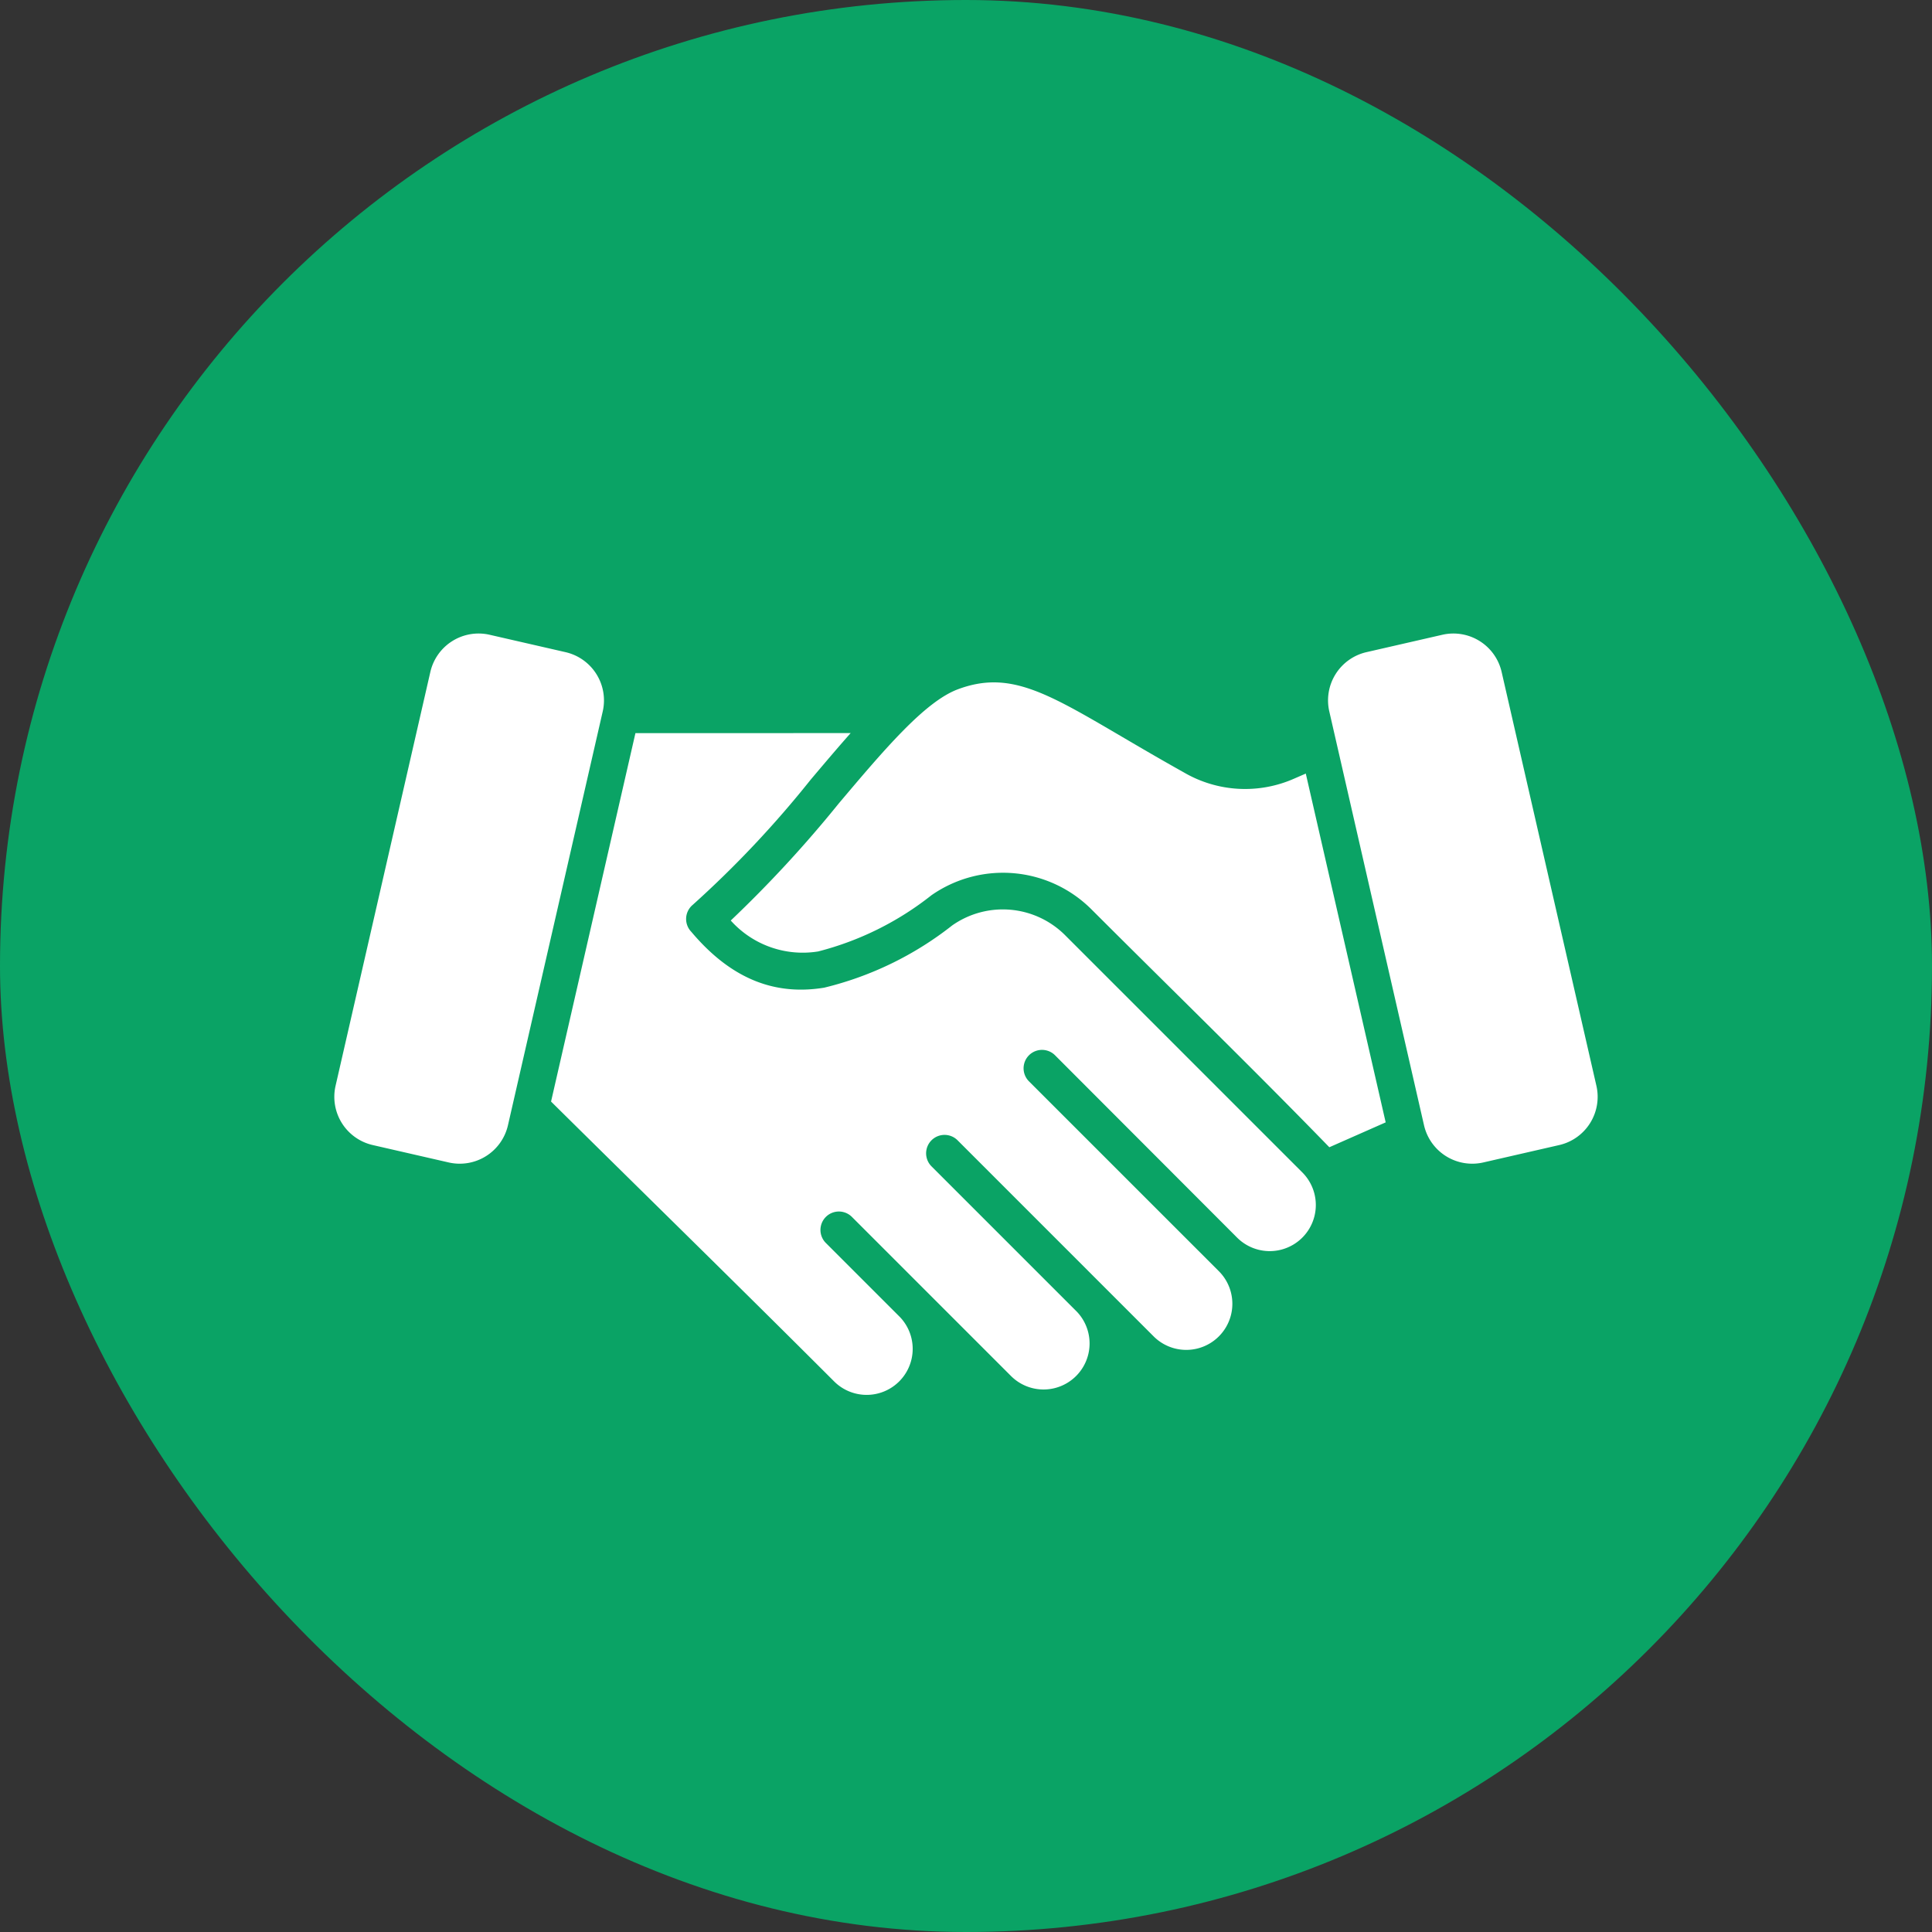 <svg xmlns="http://www.w3.org/2000/svg" width="80" height="80" viewBox="0 0 80 80"><rect x="0" y="0" width="80" height="80" fill="#333333" stroke="none"/><g transform="translate(-571 -2815)"><rect width="80" height="80" rx="40" transform="translate(571 2815)" fill="#0aa365"/><path d="M58.733,205.684l3.156-.723a2.049,2.049,0,0,1,2.447,1.535l3.927,17.148a2.049,2.049,0,0,1-1.535,2.447l-3.156.723a2.049,2.049,0,0,1-2.447-1.535L57.2,208.131A2.049,2.049,0,0,1,58.733,205.684Zm-33.151,0-3.156-.723a2.049,2.049,0,0,0-2.447,1.535l-3.927,17.148a2.049,2.049,0,0,0,1.535,2.447l3.156.723a2.049,2.049,0,0,0,2.447-1.535l3.927-17.148a2.049,2.049,0,0,0-1.535-2.447Zm11.8,3.35c-.538.605-1.089,1.258-1.657,1.93a43.055,43.055,0,0,1-4.884,5.183.763.763,0,0,0-.057,1.116c1.753,2.081,3.6,2.621,5.5,2.313A13.824,13.824,0,0,0,41.584,217a3.647,3.647,0,0,1,4.7.425l9.8,9.8a1.906,1.906,0,0,1-2.7,2.7L45.84,222.37a.763.763,0,0,0-1.079,1.079l7.867,7.866a1.906,1.906,0,0,1-2.7,2.7l-8.124-8.125a.763.763,0,0,0-1.079,1.079l6.027,6.027a1.906,1.906,0,0,1-2.723,2.667l-6.6-6.6a.763.763,0,0,0-1.079,1.079l3.076,3.076a1.906,1.906,0,0,1-2.717,2.673c-3.886-3.886-7.824-7.734-11.733-11.6l3.494-15.256Zm18.846,1.676-.474.206a5.026,5.026,0,0,1-4.566-.249c-.959-.536-1.818-1.039-2.586-1.49-3.154-1.85-4.677-2.744-6.783-1.956-1.371.513-3.054,2.505-4.931,4.728a50.164,50.164,0,0,1-4.471,4.846,4,4,0,0,0,3.621,1.28,12.586,12.586,0,0,0,4.687-2.325,5.181,5.181,0,0,1,6.645.6c3.268,3.267,6.618,6.522,9.833,9.833l2.333-1.03Z" transform="translate(568.842 2636.322)" fill="#fff" fill-rule="evenodd"/></g></svg>